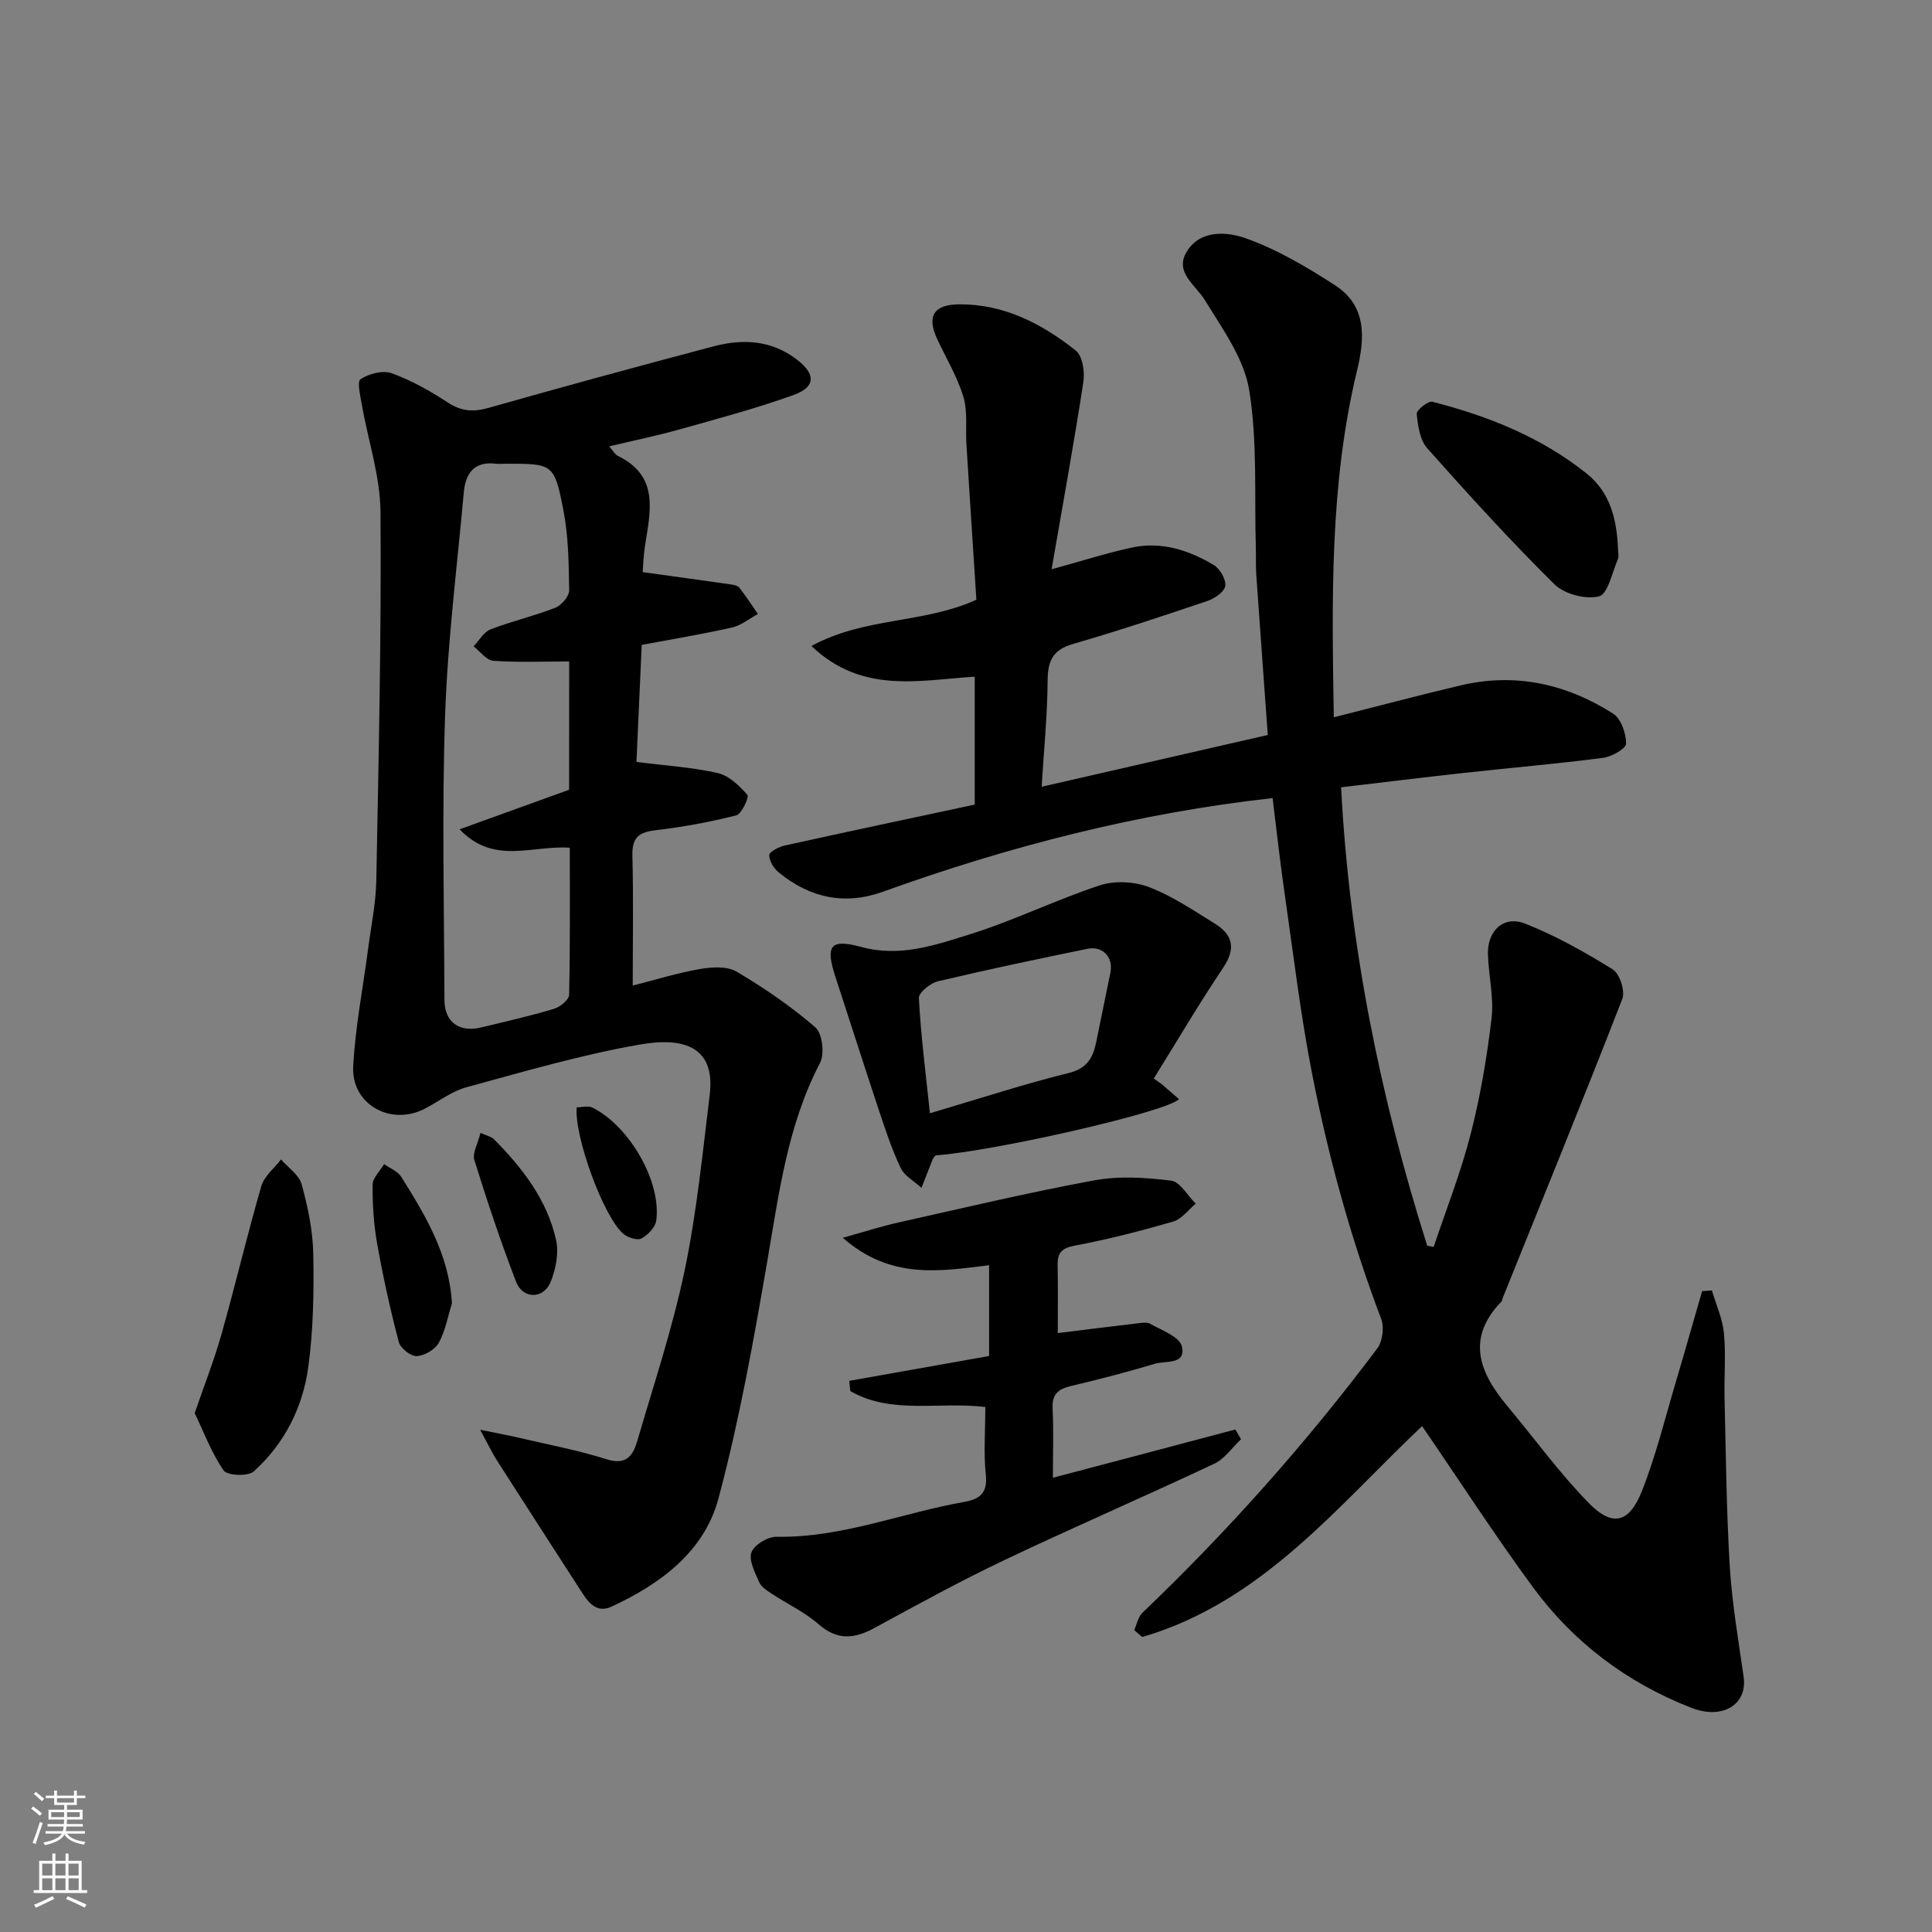 <svg enable-background="new 0 0 400 400" viewBox="0 0 400 400" xmlns="http://www.w3.org/2000/svg"><rect x="0" y="0" width="400" height="400" fill="#808080" stroke="none"/><g fill="#010000"><path d="m263.48 165.24c-27.79 3.07-54.54 9.97-80.68 19.38-7.93 2.86-15.13 1.27-21.54-3.97-1.03-.84-2.05-2.43-1.99-3.61.04-.74 2.03-1.73 3.28-2 13.01-2.88 26.06-5.63 39.26-8.46 0-8.68 0-17.3 0-26.48-11.44.71-23.32 3.66-33.81-6.35 10.99-6.02 23.19-4.6 34.15-9.58-.67-10.45-1.39-21.29-2.06-32.12-.21-3.31.29-6.8-.63-9.88-1.24-4.13-3.54-7.95-5.39-11.9-2.26-4.8-.78-7.23 4.56-7.26 9.29-.05 17.09 4.02 24.09 9.56 1.41 1.12 1.9 4.42 1.58 6.52-1.96 12.74-4.27 25.42-6.58 38.77 6.58-1.8 11.59-3.42 16.7-4.51 6.05-1.29 11.7.56 16.85 3.61 1.29.77 2.58 2.98 2.41 4.34-.15 1.2-2.19 2.61-3.67 3.11-9.25 3.13-18.52 6.21-27.9 8.93-4.15 1.2-5.18 3.49-5.21 7.55-.05 7.21-.78 14.41-1.24 22 15.38-3.52 30.65-7.02 46.82-10.72-.78-10.86-1.6-22.02-2.38-33.17-.13-1.83-.04-3.66-.09-5.5-.33-10.93.36-22.04-1.38-32.74-1.06-6.53-5.52-12.66-9.13-18.56-2.02-3.29-6.44-5.83-3.76-10.16 2.81-4.56 8.42-4.06 12.26-2.68 6.48 2.32 12.59 5.94 18.42 9.71 6.61 4.27 6.15 10.99 4.54 17.65-5.69 23.55-5.21 47.5-4.81 71.79 8.87-2.24 17.59-4.57 26.37-6.63 11.3-2.65 21.84-.25 31.46 5.87 1.64 1.05 2.69 4.09 2.69 6.21 0 1.02-3 2.72-4.79 2.95-9.59 1.24-19.24 2.06-28.86 3.12-8.44.93-16.87 1.97-25.36 2.97 1.69 32.72 8.1 64.14 17.83 94.92.45.08.9.16 1.34.24 2.59-7.76 5.61-15.4 7.64-23.3 2.02-7.87 3.39-15.96 4.34-24.03.51-4.33-.62-8.83-.75-13.26-.14-4.91 3.28-8.1 7.74-6.33 6.31 2.5 12.33 5.88 18.11 9.47 1.44.9 2.6 4.5 1.97 6.11-8.08 20.78-16.5 41.42-24.83 62.09-.06.15-.02.37-.12.48-7.43 7.62-4.72 14.69 1.1 21.66 5.63 6.73 10.8 13.89 16.91 20.14 4.88 5 8.37 4.16 11-2.48 2.92-7.37 4.81-15.16 7.08-22.79 1.84-6.18 3.59-12.4 5.38-18.6.68-.05 1.35-.1 2.03-.15.87 2.94 2.2 5.84 2.49 8.84.43 4.46.02 8.99.13 13.49.28 11.6.38 23.22 1.08 34.8.47 7.66 1.79 15.27 2.87 22.88.81 5.73-4.34 8.94-10.86 6.39-13.29-5.19-24.37-13.52-32.78-24.98-7.89-10.75-15.14-21.96-22.93-33.33-17.35 16.38-33.08 36.42-57.94 43.66-.56-.48-1.11-.95-1.67-1.43.56-1.22.82-2.74 1.72-3.6 17.71-16.91 33.92-35.14 48.61-54.71 1.1-1.46 1.46-4.39.81-6.12-6.31-16.63-10.99-33.74-14.38-51.15-2.34-12.02-3.79-24.22-5.53-36.35-.98-6.66-1.71-13.35-2.57-20.32z"/><path d="m126.12 92.41c.76.85 1.18 1.68 1.85 2 8.6 4.21 6.66 11.5 5.57 18.59-.34 2.21-.4 4.47-.48 5.45 6.55.91 12.41 1.71 18.25 2.55.62.09 1.44.25 1.77.68 1.36 1.75 2.58 3.62 3.84 5.44-1.78.96-3.47 2.37-5.37 2.8-6.01 1.36-12.11 2.36-18.69 3.6-.37 8.32-.75 16.67-1.09 24.23 6.17.78 11.61 1.11 16.85 2.31 2.31.53 4.46 2.62 6.11 4.5.41.47-1.17 3.96-2.29 4.25-5.51 1.4-11.14 2.43-16.79 3.09-3.49.41-4.81 1.62-4.72 5.25.23 8.81.07 17.63.07 26.9 4.93-1.25 9.39-2.65 13.96-3.43 2.45-.42 5.57-.61 7.53.54 5.73 3.39 11.3 7.19 16.32 11.54 1.45 1.26 1.95 5.49.97 7.36-6.72 12.88-8.49 26.92-10.9 40.93-2.84 16.52-5.81 33.09-10.13 49.26-2.94 11.01-12.02 17.7-22.15 22.39-3.37 1.56-5.06-1.3-6.6-3.69-5.73-8.87-11.46-17.74-17.15-26.64-.97-1.51-1.73-3.15-3.44-6.29 3.33.68 5.55 1.08 7.75 1.59 6.18 1.45 12.45 2.62 18.48 4.53 4.16 1.32 5.47-.96 6.32-3.87 3.42-11.69 7.29-23.31 9.78-35.2 2.5-11.98 3.72-24.25 5.2-36.43 1.17-9.66-5-12.03-14.41-10.39-12.13 2.11-24.04 5.61-35.95 8.85-3.06.83-5.76 2.96-8.65 4.45-7.02 3.64-15.21-.88-14.8-8.76.42-8.14 2.02-16.22 3.08-24.33.62-4.71 1.61-9.41 1.7-14.13.48-25.43 1.06-50.87.87-76.3-.05-7.38-2.55-14.74-3.84-22.12-.32-1.85-1.06-4.91-.3-5.4 1.74-1.13 4.6-1.9 6.44-1.24 4.07 1.47 7.97 3.66 11.61 6.05 2.82 1.86 5.3 2.02 8.48 1.12 15.48-4.39 31-8.62 46.55-12.73 6.08-1.61 12.02-1.31 17.31 2.77 3.84 2.96 3.89 5.63-.7 7.29-7.78 2.8-15.8 4.93-23.78 7.17-4.61 1.3-9.34 2.26-14.43 3.47zm-8.28 44.54c-5.53 0-10.64.22-15.71-.14-1.42-.1-2.72-1.94-4.08-2.99 1.15-1.2 2.09-2.96 3.5-3.51 4.39-1.7 9.03-2.76 13.41-4.48 1.29-.5 2.9-2.39 2.88-3.62-.08-5.59-.15-11.27-1.22-16.72-1.87-9.55-2.18-9.49-12.03-9.48-.67 0-1.34.07-2-.01-4.5-.53-6.22 2.1-6.57 5.98-1.39 15.38-3.34 30.75-3.87 46.16-.67 19.63-.2 39.29-.13 58.94.02 4.53 3.08 6.72 7.55 5.65 5.06-1.21 10.14-2.37 15.12-3.86 1.27-.38 3.12-1.88 3.14-2.9.23-10.26.14-20.52.14-30.46-7.83-.54-15.73 3.63-22.81-3.81 8.05-2.91 15.31-5.53 22.67-8.19.01-9.01.01-17.97.01-26.56z"/><path d="m204 291.3c-9.83-1.15-19.44 1.61-27.96-3.3-.07-.7-.14-1.41-.21-2.11 9.67-1.72 19.34-3.43 28.95-5.14 0-6.39 0-12.33 0-18.8-10.18 1.24-20.35 3.04-30.29-5.68 4.71-1.31 8.08-2.4 11.53-3.17 13.49-3.01 26.94-6.22 40.53-8.72 5.15-.95 10.67-.59 15.9.06 1.88.23 3.42 3.1 5.12 4.77-1.54 1.27-2.9 3.18-4.67 3.7-6.7 1.94-13.48 3.69-20.32 4.97-2.79.52-3.67 1.51-3.61 4.13.1 4.66.03 9.32.03 13.99 5.48-.68 10.84-1.35 16.2-1.98.99-.11 2.2-.37 2.96.07 2.36 1.35 6 2.63 6.51 4.61 1 3.9-3.32 2.99-5.51 3.64-5.76 1.72-11.59 3.24-17.44 4.62-2.61.62-3.93 1.67-3.79 4.6.22 4.64.06 9.3.06 14.39 6.6-1.74 12.81-3.38 19.03-5.02 6.25-1.65 12.5-3.31 18.74-4.97.39.68.79 1.35 1.18 2.03-1.84 1.72-3.39 4.05-5.56 5.07-14.43 6.79-29.07 13.11-43.47 19.96-9.09 4.32-17.94 9.17-26.78 13.99-4.19 2.29-7.73 2.7-11.65-.73-2.91-2.54-6.54-4.23-9.8-6.38-.96-.63-2.1-1.38-2.51-2.35-.85-1.98-2.19-4.49-1.59-6.15.56-1.55 3.39-3.27 5.2-3.23 13.5.25 25.94-4.95 38.93-7.23 3.01-.53 4.8-1.77 4.4-5.52-.48-4.57-.11-9.24-.11-14.12z"/><path d="m240.45 224.41c1.22 1.05 2.43 2.1 3.64 3.14-2.21 2.6-38.23 10.8-50.39 11.66-.2.24-.46.46-.57.74-.8 1.99-1.56 3.99-2.34 5.98-1.48-1.36-3.53-2.45-4.33-4.14-1.85-3.91-3.21-8.07-4.58-12.18-3.02-9.09-5.92-18.22-8.9-27.32-2.13-6.5-1.13-7.99 5.34-6.23 7.99 2.18 15.31-.38 22.5-2.63 9.13-2.85 17.8-7.14 26.89-10.13 3.08-1.01 7.17-.79 10.22.38 4.81 1.84 9.21 4.84 13.64 7.58 3.71 2.3 4.32 5.15 1.68 9.09-5.03 7.49-9.61 15.28-14.37 22.95.51.38 1.04.75 1.57 1.11zm-47.92 6.08c10.6-3.13 19.56-6.08 28.69-8.32 3.88-.95 5.09-3.18 5.75-6.47.96-4.78 1.96-9.55 2.93-14.33.64-3.15-1.57-5.58-4.75-4.93-10.35 2.12-20.69 4.29-30.97 6.73-1.57.37-4.01 2.37-3.94 3.49.42 7.77 1.41 15.51 2.29 23.83z"/><path d="m40.31 292.57c2.03-5.91 4.06-11.07 5.56-16.38 2.87-10.17 5.29-20.46 8.23-30.6.6-2.07 2.68-3.71 4.08-5.54 1.48 1.7 3.75 3.2 4.28 5.16 1.28 4.69 2.31 9.59 2.4 14.43.15 7.77.01 15.63-1.02 23.32-1.13 8.39-4.93 15.93-11.3 21.68-1.18 1.07-5.5.88-6.24-.2-2.53-3.66-4.12-7.98-5.99-11.87z"/><path d="m335 113.81c0 .66.21 1.42-.04 1.98-1.2 2.73-2.05 7.19-3.89 7.67-2.75.71-7.18-.45-9.24-2.49-9.14-9.03-17.8-18.56-26.34-28.17-1.52-1.72-1.94-4.67-2.17-7.12-.07-.77 2.37-2.73 3.24-2.5 11.55 2.96 22.52 7.33 31.95 14.87 5 4.01 6.25 9.72 6.49 15.76z"/><path d="m93.57 269.86c-.87 2.75-1.37 5.71-2.74 8.18-.78 1.4-2.97 2.66-4.58 2.73-1.23.05-3.35-1.65-3.69-2.93-1.76-6.72-3.26-13.52-4.48-20.36-.71-4.01-.97-8.15-.93-12.22.01-1.42 1.54-2.82 2.38-4.24 1.2.86 2.81 1.47 3.54 2.63 5.02 8 9.92 16.1 10.5 26.21z"/><path d="m99.49 234.55c1.38.63 2.26.79 2.77 1.31 5.9 5.94 10.99 12.52 12.86 20.82.61 2.71-.03 6.06-1.11 8.71-1.48 3.64-5.78 3.61-7.17-.03-3.18-8.29-6-16.72-8.63-25.19-.45-1.44.72-3.37 1.28-5.62z"/><path d="m119.4 229.26c1.09 0 2.39-.38 3.27.06 7.7 3.87 14.28 15.36 13.2 23.38-.19 1.4-1.73 3-3.07 3.71-.87.46-2.82-.18-3.74-.96-4.12-3.48-10.21-20.28-9.66-26.19z"/></g><path d="m6.44 374.46.42-.45c.65.47 1.27.95 1.85 1.44l-.45.49c-.65-.56-1.25-1.06-1.82-1.48m.93 7.33-.63-.26c.55-1.36 1.05-2.8 1.52-4.33.19.1.38.19.59.27-.46 1.29-.95 2.73-1.48 4.32m-.38-10.38.44-.42c.43.34 1.01.82 1.74 1.44l-.49.49c-.53-.51-1.09-1.01-1.69-1.51m2.5.35h1.72v-1.04h.59v1.04h3.52v-1.04h.59v1.04h1.75v.53h-1.75v1.42h-2.03v.97h3.22v2.03h-3.24c0 .35-.01.66-.03.93h3.32v.53h-3.37c-.03.27-.08.58-.15.94h3.96v.53h-3.71c.67.92 1.93 1.48 3.79 1.68-.13.24-.23.44-.29.59-2.13-.38-3.48-1.08-4.04-2.12-.43.97-1.77 1.72-4.03 2.23-.09-.19-.2-.37-.33-.55 2.1-.42 3.37-1.03 3.81-1.83h-3.36v-.53h3.58c.08-.29.13-.61.16-.94h-3.33v-.53h3.39c.02-.27.04-.58.04-.93h-3.23v-2.03h3.25v-.97h-2.07v-1.42h-1.73zm1.12 3.44v1h2.65c.01-.3.02-.44.01-.4v-.25-.35zm1.19-2h3.52v-.91h-3.52zm4.71 2h-2.63v.59c0 .15-.01.28-.01.4h2.64z" fill="#fafbfa"/><path d="m13.56 383.74h.63v1.52h2.72v6.07h1.13v.6h-11.06v-.6h1.13v-6.07h2.73v-1.52h.63v1.52h2.1v-1.52zm-2.69 8.83.38.56c-1.24.63-2.53 1.25-3.85 1.85-.1-.21-.21-.42-.34-.63 1.36-.55 2.63-1.15 3.81-1.78m-2.13-4.27h2.1v-2.45h-2.1zm0 3.04h2.1v-2.46h-2.1zm2.72-3.04h2.1v-2.45h-2.1zm0 3.04h2.1v-2.46h-2.1zm6.07 3.6c-1.41-.71-2.7-1.3-3.86-1.78l.35-.56c1.45.62 2.75 1.19 3.88 1.72zm-1.25-9.09h-2.1v2.45h2.1zm-2.09 5.49h2.1v-2.46h-2.1z" fill="#fafbfa"/></svg>